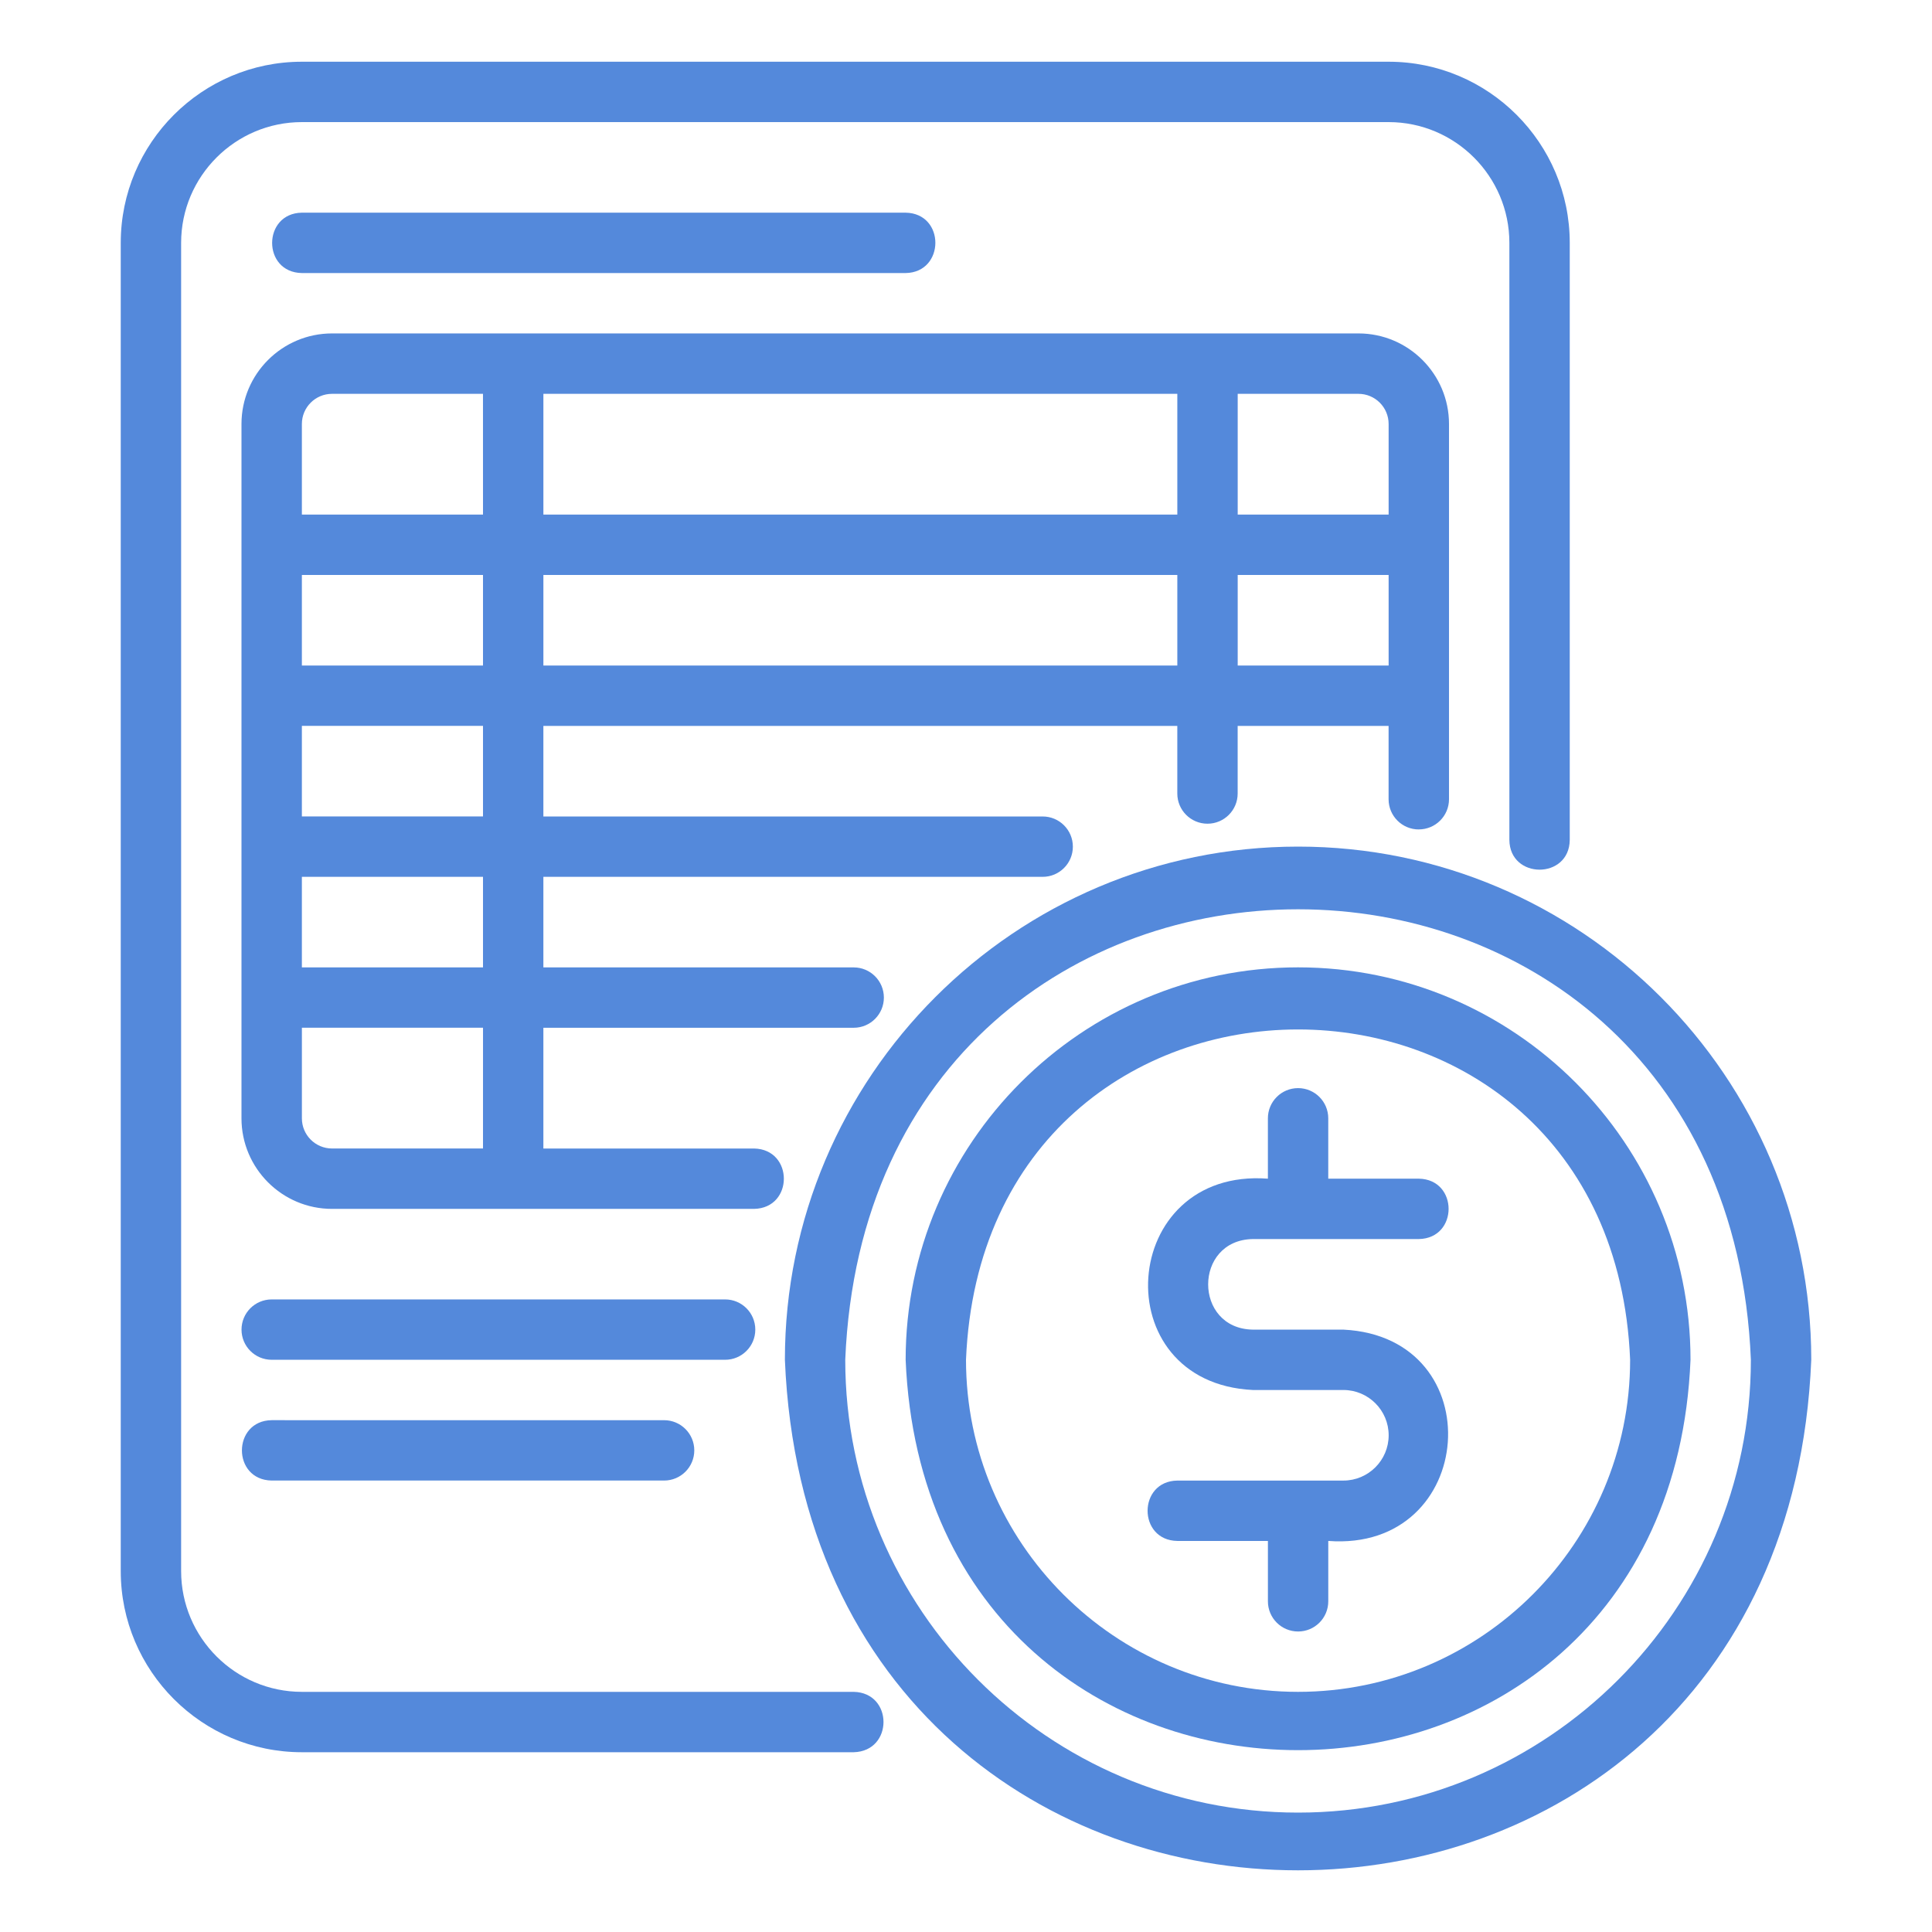 <?xml version="1.0" encoding="UTF-8"?>
<svg xmlns="http://www.w3.org/2000/svg" width="100pt" height="100pt" fill="#5489DB" version="1.1" viewBox="0 0 100 100">
  <g>
    <path d="m64.844 64.133h8.594c2.055-0.035 2.055-3.09 0-3.125h-4.688v-3.125c0-0.863-0.699-1.562-1.562-1.562s-1.562 0.699-1.562 1.562v3.125c-7.734-0.582-8.508 10.559-0.781 10.938h4.688c1.293 0 2.344 1.051 2.344 2.344 0 1.293-1.051 2.344-2.344 2.344h-8.594c-2.051 0.031-2.055 3.094 0 3.125h4.688v3.125c0 0.863 0.699 1.562 1.562 1.562s1.562-0.699 1.562-1.562v-3.125c7.719 0.582 8.52-10.559 0.781-10.938h-4.688c-3.078-0.051-3.082-4.633 0-4.688z"></path>
    <path d="m67.188 50.07c-11.199 0-20.312 9.113-20.312 20.312 1.117 26.945 39.512 26.938 40.625 0 0-11.199-9.113-20.312-20.312-20.312zm0 37.5c-9.477 0-17.188-7.711-17.188-17.188 0.945-22.801 33.434-22.793 34.375 0 0 9.477-7.711 17.188-17.188 17.188z"></path>
    <path d="m67.188 43.82c-14.648 0-26.562 11.914-26.562 26.562 1.457 35.238 51.672 35.23 53.125 0 0-14.648-11.914-26.562-26.562-26.562zm0 50c-12.926 0-23.438-10.516-23.438-23.438 1.285-31.094 45.594-31.086 46.875 0 0 12.922-10.512 23.438-23.438 23.438z"></path>
    <path d="m15.625 90.695h28.562c2.059-0.051 2.055-3.082 0-3.125h-28.562c-3.445 0-6.25-2.805-6.25-6.25v-68.75c0-3.445 2.805-6.25 6.25-6.25h56.25c3.445 0 6.25 2.805 6.25 6.25v30.906c0.02 2.047 3.102 2.055 3.125 0v-30.906c0-5.168-4.207-9.375-9.375-9.375h-56.25c-5.168 0-9.375 4.207-9.375 9.375v68.75c0 5.168 4.207 9.375 9.375 9.375z"></path>
    <path d="m46.875 14.133c2.043-0.031 2.062-3.09 0-3.125h-31.25c-2.043 0.031-2.062 3.09 0 3.125h31.25z"></path>
    <path d="m73.438 42.93c0.863 0 1.562-0.699 1.562-1.562v-19.422c0-2.586-2.102-4.688-4.688-4.688h-53.125c-2.586 0-4.688 2.102-4.688 4.688v35.938c0 2.586 2.102 4.688 4.688 4.688h21.844c2.059-0.043 2.051-3.086 0-3.125h-10.906v-6.25h16.062c0.863 0 1.562-0.699 1.562-1.562 0-0.863-0.699-1.562-1.562-1.562h-16.062v-4.688h25.844c0.863 0 1.562-0.699 1.562-1.562 0-0.863-0.699-1.562-1.562-1.562h-25.844v-4.688h32.812v3.5c0 0.863 0.699 1.562 1.562 1.562s1.562-0.699 1.562-1.562v-3.5h7.812v3.797c0 0.863 0.699 1.562 1.562 1.562zm-48.438 16.516h-7.812c-0.863 0-1.562-0.699-1.562-1.562v-4.688h9.375zm0-9.375h-9.375v-4.688h9.375zm0-7.812h-9.375v-4.688h9.375zm0-7.812h-9.375v-4.688h9.375zm0-7.812h-9.375v-4.688c0-0.863 0.699-1.562 1.562-1.562h7.812zm35.938 7.812h-32.812v-4.688h32.812zm0-7.812h-32.812v-6.25h32.812zm3.125-6.25h6.25c0.863 0 1.562 0.699 1.562 1.562v4.688h-7.812zm0 14.062v-4.688h7.812v4.688z"></path>
    <path d="m39.094 68.82c0-0.863-0.699-1.562-1.562-1.562h-23.469c-0.863 0-1.562 0.699-1.562 1.562 0 0.863 0.699 1.562 1.562 1.562h23.469c0.863 0 1.562-0.699 1.562-1.562z"></path>
    <path d="m14.062 73.508c-2.047 0.031-2.059 3.09 0 3.125h20.312c0.863 0 1.562-0.699 1.562-1.562 0-0.863-0.699-1.562-1.562-1.562z"></path>
  </g>
</svg>
